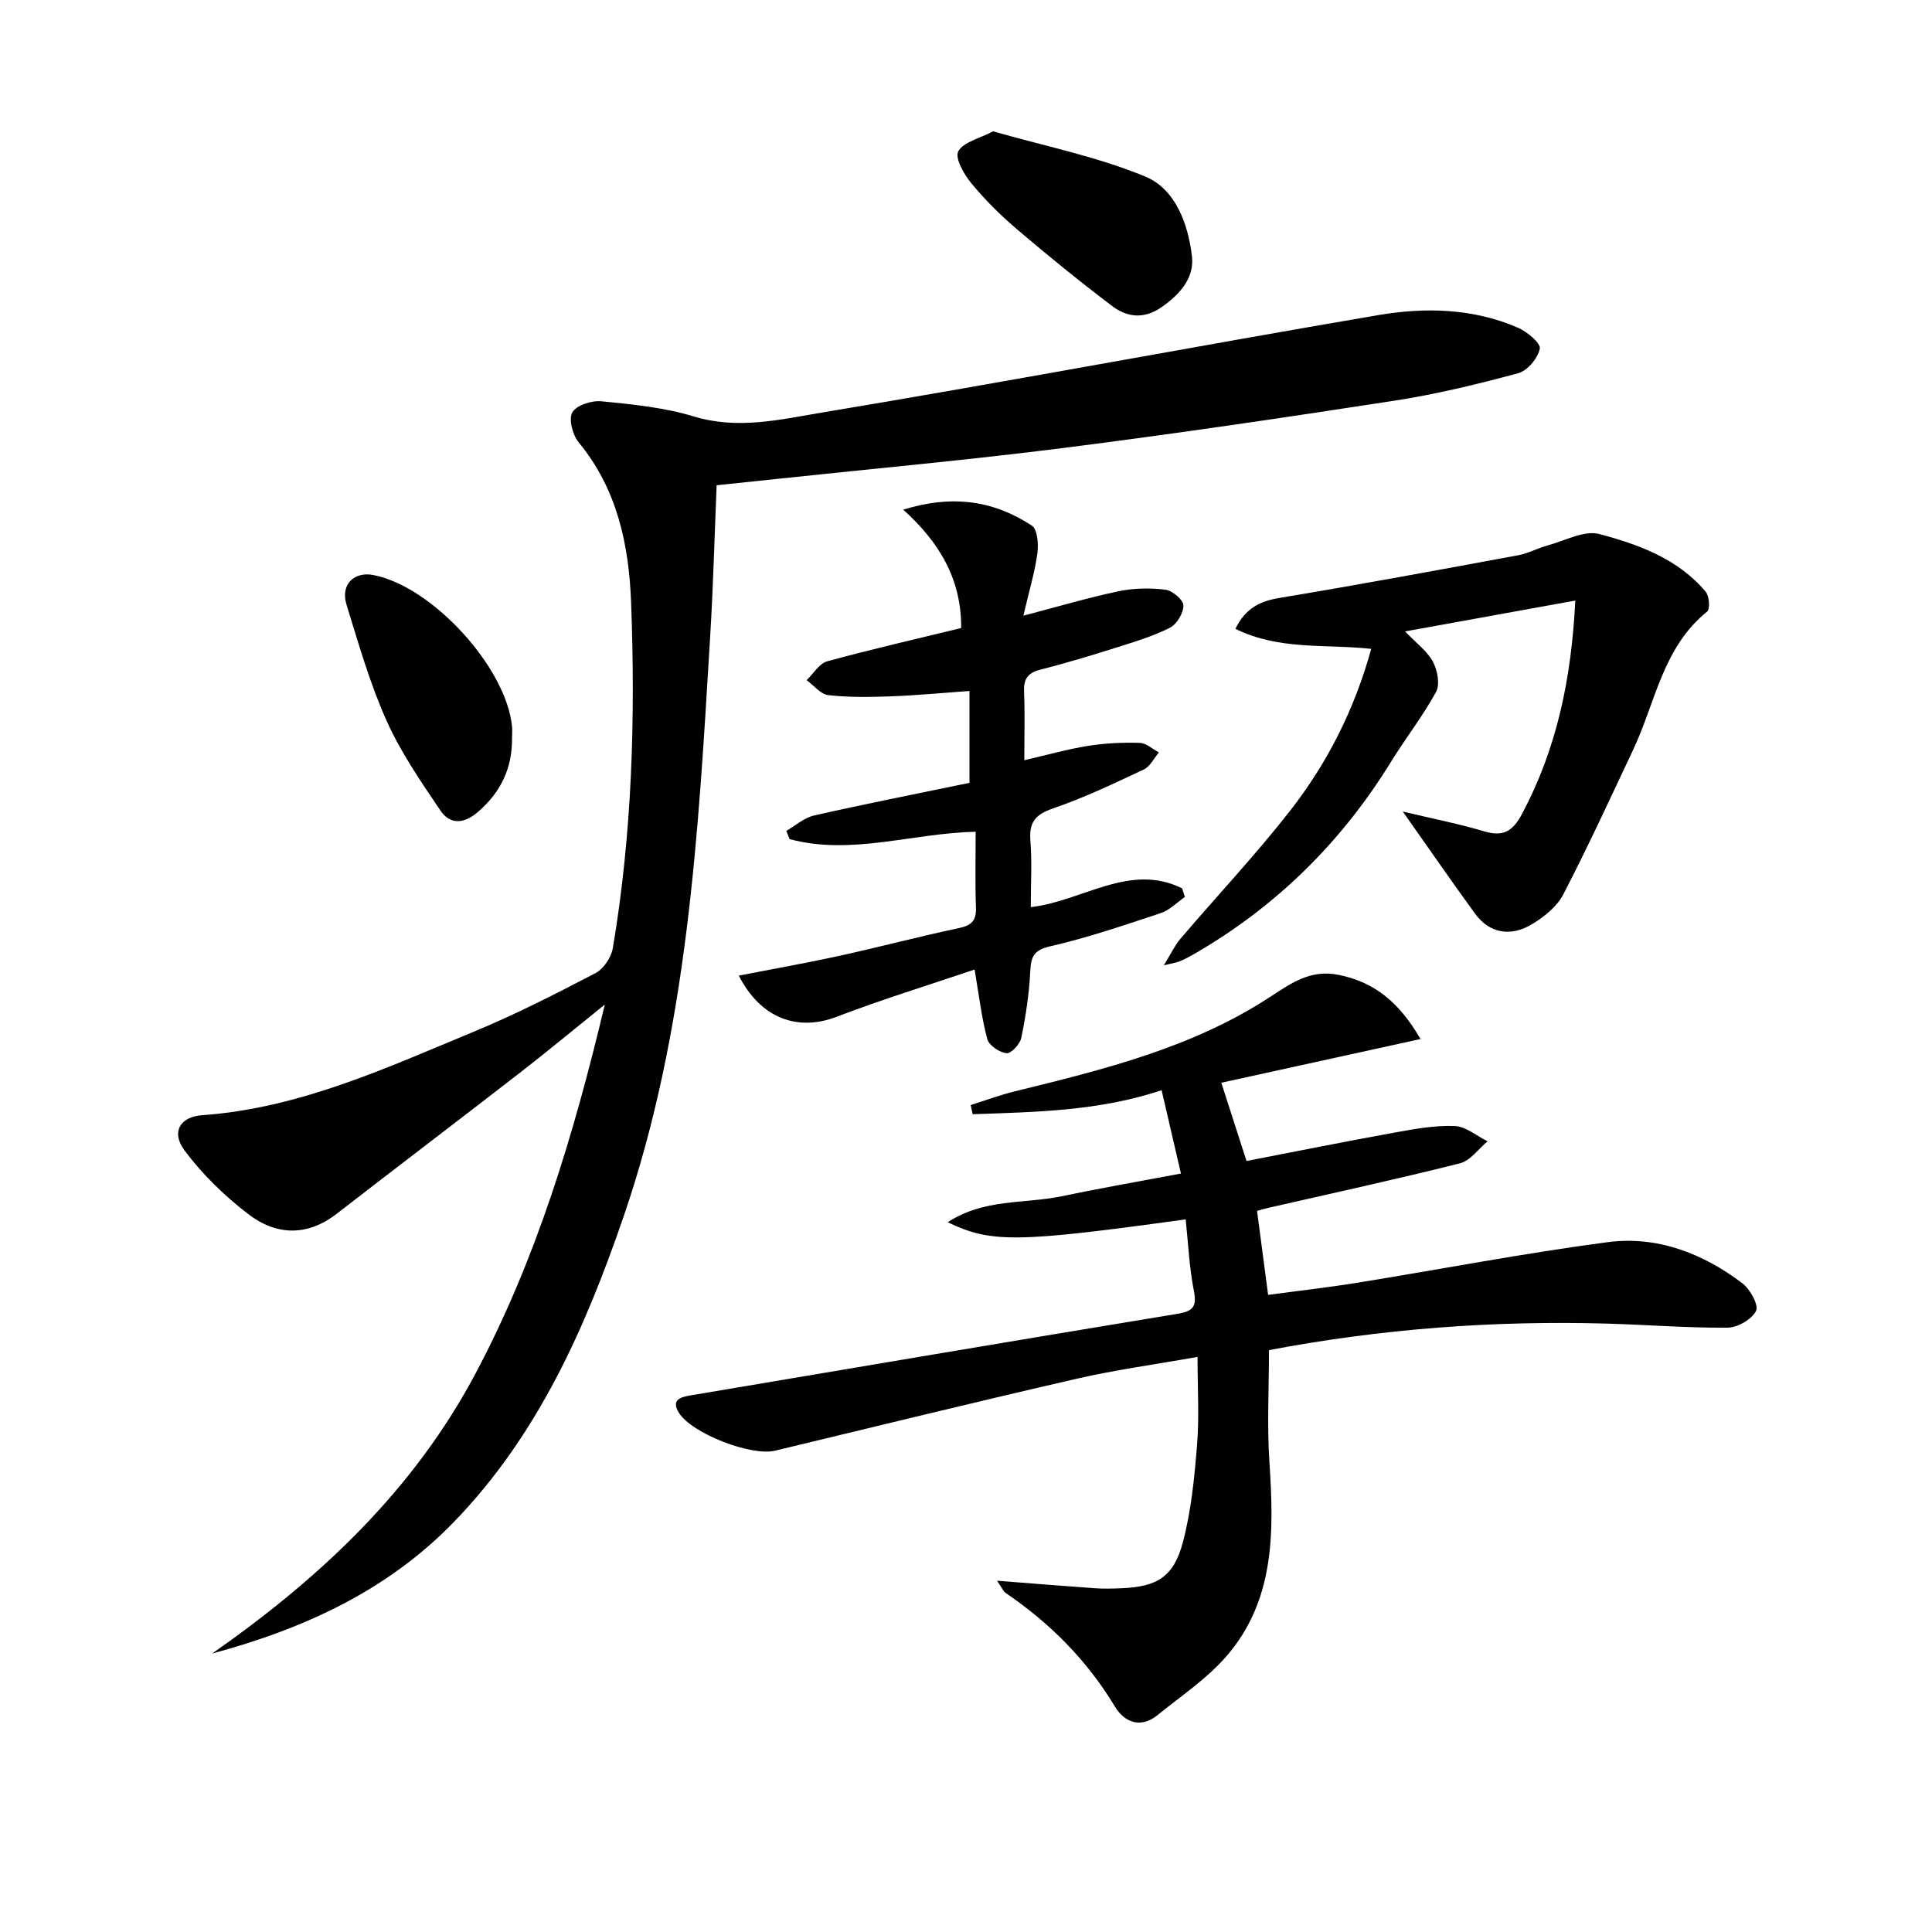 <svg enable-background="new 0 0 400 400" viewBox="0 0 400 400" xmlns="http://www.w3.org/2000/svg"><path d="m43.92 342.35c22.36-15.64 41.7-33.78 54.57-58.05 12.54-23.64 20.21-48.96 26.73-76.32-6.55 5.27-11.96 9.77-17.52 14.08-12.62 9.78-25.33 19.43-37.95 29.21-6.14 4.76-12.55 4.54-18.32.12-4.92-3.77-9.55-8.25-13.23-13.21-2.81-3.78-.94-6.97 3.64-7.29 20.14-1.42 38.13-9.79 56.35-17.33 8.58-3.55 16.88-7.8 25.12-12.1 1.67-.87 3.24-3.25 3.57-5.16 4-23.72 4.69-47.67 3.78-71.62-.45-11.84-2.86-23.42-10.84-33.08-1.26-1.53-2.13-4.82-1.32-6.23.85-1.48 4.02-2.49 6.03-2.29 6.42.64 12.98 1.27 19.11 3.14 9.1 2.78 17.94.63 26.58-.81 38.43-6.39 76.72-13.63 115.13-20.17 9.7-1.65 19.64-1.43 28.95 2.62 1.89.82 4.73 3.2 4.5 4.33-.4 1.97-2.56 4.57-4.47 5.08-8.45 2.28-17 4.36-25.64 5.69-22.81 3.52-45.64 6.88-68.53 9.79-19.61 2.49-39.31 4.27-58.97 6.37-4.12.44-8.24.87-12.82 1.35-.43 10.4-.7 20.82-1.33 31.21-2.45 40.62-4.58 81.33-17.96 120.28-7.92 23.07-17.76 45.23-35.07 63.11-13.76 14.24-31.11 22.17-50.09 27.28z" fill="#010100"/><path d="m206.43 327.27c7.52.59 13.89 1.11 20.27 1.56 1.82.13 3.66.07 5.49 0 7.37-.3 10.83-2.34 12.73-9.59 1.71-6.51 2.38-13.36 2.92-20.1.46-5.76.1-11.58.1-18.21-8.9 1.59-17.06 2.69-25.05 4.53-20.85 4.79-41.63 9.88-62.43 14.89-4.94 1.19-17.17-3.54-19.88-7.82-1.56-2.48-.05-3.22 2.1-3.58 33.68-5.67 67.35-11.39 101.05-16.93 3.29-.54 4.1-1.47 3.44-4.81-.95-4.84-1.16-9.83-1.69-14.75-34.93 4.82-40.26 4.93-49.26.59 7.52-4.93 15.88-3.77 23.53-5.37 7.93-1.66 15.92-3.04 24.75-4.71-1.23-5.31-2.54-10.97-4-17.25-13.09 4.35-26.12 4.5-39.12 4.97-.14-.63-.28-1.27-.41-1.9 3.02-.95 6-2.07 9.06-2.82 18.42-4.52 36.88-9.04 52.99-19.61 4.47-2.93 8.41-5.67 14.09-4.53 7.36 1.47 12.53 5.57 16.99 13.29-14.37 3.15-27.99 6.14-41.24 9.05 1.71 5.32 3.4 10.57 5.22 16.2 9.99-1.93 20.35-4.02 30.75-5.9 4.08-.74 8.26-1.5 12.35-1.34 2.31.09 4.54 2.05 6.81 3.17-1.89 1.56-3.56 4-5.71 4.55-13.19 3.32-26.49 6.2-39.76 9.24-.63.14-1.24.34-2.26.61.74 5.62 1.46 11.12 2.29 17.39 5.92-.8 12.08-1.49 18.2-2.47 17.36-2.8 34.65-6.14 52.07-8.44 10.24-1.36 19.7 2.29 27.9 8.49 1.61 1.22 3.44 4.52 2.85 5.73-.85 1.75-3.81 3.46-5.89 3.48-8.3.07-16.6-.6-24.91-.84-23.51-.67-46.85 1.08-70.04 5.49 0 7.75-.42 15.51.09 23.21.95 14.34 1.17 28.54-8.9 40.17-4.05 4.67-9.4 8.23-14.26 12.18-3.55 2.88-6.9 1.45-8.84-1.78-5.79-9.61-13.45-17.27-22.64-23.53-.48-.34-.72-1.01-1.75-2.51z" fill="#010100"/><path d="m211.88 127.47c7.33-1.92 13.5-3.76 19.77-5.07 3.12-.65 6.48-.7 9.65-.31 1.43.18 3.69 2.09 3.71 3.25.03 1.57-1.36 3.91-2.79 4.63-3.52 1.77-7.37 2.92-11.15 4.12-5.22 1.65-10.47 3.23-15.78 4.59-2.62.67-3.38 2.03-3.27 4.61.19 4.48.05 8.97.05 14.11 4.63-1.07 8.86-2.28 13.17-2.97 3.52-.57 7.14-.73 10.71-.63 1.35.03 2.66 1.28 3.99 1.98-1.03 1.21-1.82 2.92-3.12 3.53-6.16 2.89-12.34 5.85-18.76 8.05-3.65 1.25-5.03 2.82-4.73 6.66.36 4.46.08 8.97.08 13.79 10.69-1.2 20.48-9.29 31.34-3.88.19.59.38 1.19.57 1.78-1.66 1.14-3.16 2.73-5 3.34-7.54 2.5-15.1 5.09-22.83 6.86-3.48.8-4.04 2.14-4.19 5.23-.22 4.62-.93 9.24-1.86 13.77-.26 1.28-2.14 3.27-3.05 3.15-1.48-.18-3.63-1.61-3.98-2.92-1.19-4.43-1.71-9.03-2.63-14.41-9.55 3.24-19.18 6.19-28.55 9.78-8 3.07-15.69.44-20.27-8.52 7.13-1.39 14.02-2.61 20.85-4.1 8.26-1.81 16.45-3.99 24.72-5.74 2.62-.56 3.63-1.53 3.53-4.25-.19-5.12-.06-10.26-.06-15.7-13.15.3-25.79 4.96-38.53 1.53-.22-.57-.45-1.14-.67-1.71 1.9-1.09 3.68-2.71 5.73-3.18 10.66-2.41 21.38-4.52 32.19-6.76 0-6.47 0-12.42 0-19.02-5.51.39-10.89.91-16.27 1.11-4.32.16-8.68.23-12.96-.25-1.59-.18-3-2.02-4.49-3.1 1.41-1.34 2.61-3.45 4.26-3.9 9.1-2.5 18.31-4.59 27.74-6.89.07-10.02-4.41-17.65-11.99-24.51 10.25-3.18 18.8-1.84 26.63 3.31 1.17.77 1.39 3.84 1.14 5.72-.53 3.92-1.69 7.74-2.9 12.92z" fill="#010100"/><path d="m290.43 168.02c6.42 1.53 11.73 2.57 16.89 4.11 3.99 1.19 5.95-.11 7.84-3.69 7.07-13.35 10.17-27.61 10.99-44.1-11.84 2.15-23.07 4.18-35.24 6.39 2.42 2.53 4.63 4.13 5.77 6.28.93 1.76 1.49 4.68.65 6.23-2.76 5.06-6.37 9.65-9.4 14.58-10.35 16.78-23.99 30.13-41.1 39.93-.86.49-1.76.94-2.67 1.31-.58.24-1.22.31-3.2.79 1.51-2.44 2.27-4.12 3.42-5.47 7.55-8.85 15.55-17.35 22.71-26.51 7.71-9.87 13.34-20.98 16.81-33.53-9.48-1.04-19.09.34-28.12-4.15 2.09-4.26 5.05-5.72 9.14-6.4 16.5-2.74 32.95-5.79 49.4-8.83 2.1-.39 4.06-1.49 6.14-2.05 3.56-.96 7.55-3.18 10.69-2.34 8.14 2.17 16.28 5.13 22 11.95.75.89.94 3.58.3 4.1-9.22 7.41-10.71 18.86-15.34 28.65-4.73 10.02-9.36 20.1-14.46 29.93-1.29 2.49-3.9 4.58-6.37 6.09-4.56 2.79-8.95 1.9-11.87-2.11-4.76-6.52-9.35-13.19-14.98-21.16z" fill="#010100"/><path d="m205.61 27.19c10.66 3.05 21.49 5.22 31.5 9.36 6.27 2.59 8.87 9.8 9.67 16.49.53 4.52-2.52 7.95-6.34 10.59-3.61 2.49-7.1 2.07-10.17-.26-6.74-5.1-13.3-10.44-19.74-15.92-3.41-2.9-6.63-6.11-9.47-9.56-1.51-1.83-3.4-5.21-2.66-6.56 1.05-1.92 4.34-2.63 7.21-4.14z" fill="#010100"/><path d="m106.01 152.89c.05 6.2-2.36 11.19-7.1 15.25-2.87 2.46-5.72 2.63-7.72-.32-4.06-6.01-8.24-12.08-11.18-18.66-3.44-7.69-5.77-15.89-8.27-23.97-1.28-4.12 1.51-6.93 5.59-6.13 12.18 2.38 27.45 19.06 28.68 31.34.08.82 0 1.66 0 2.49z" fill="#010100"/></svg>